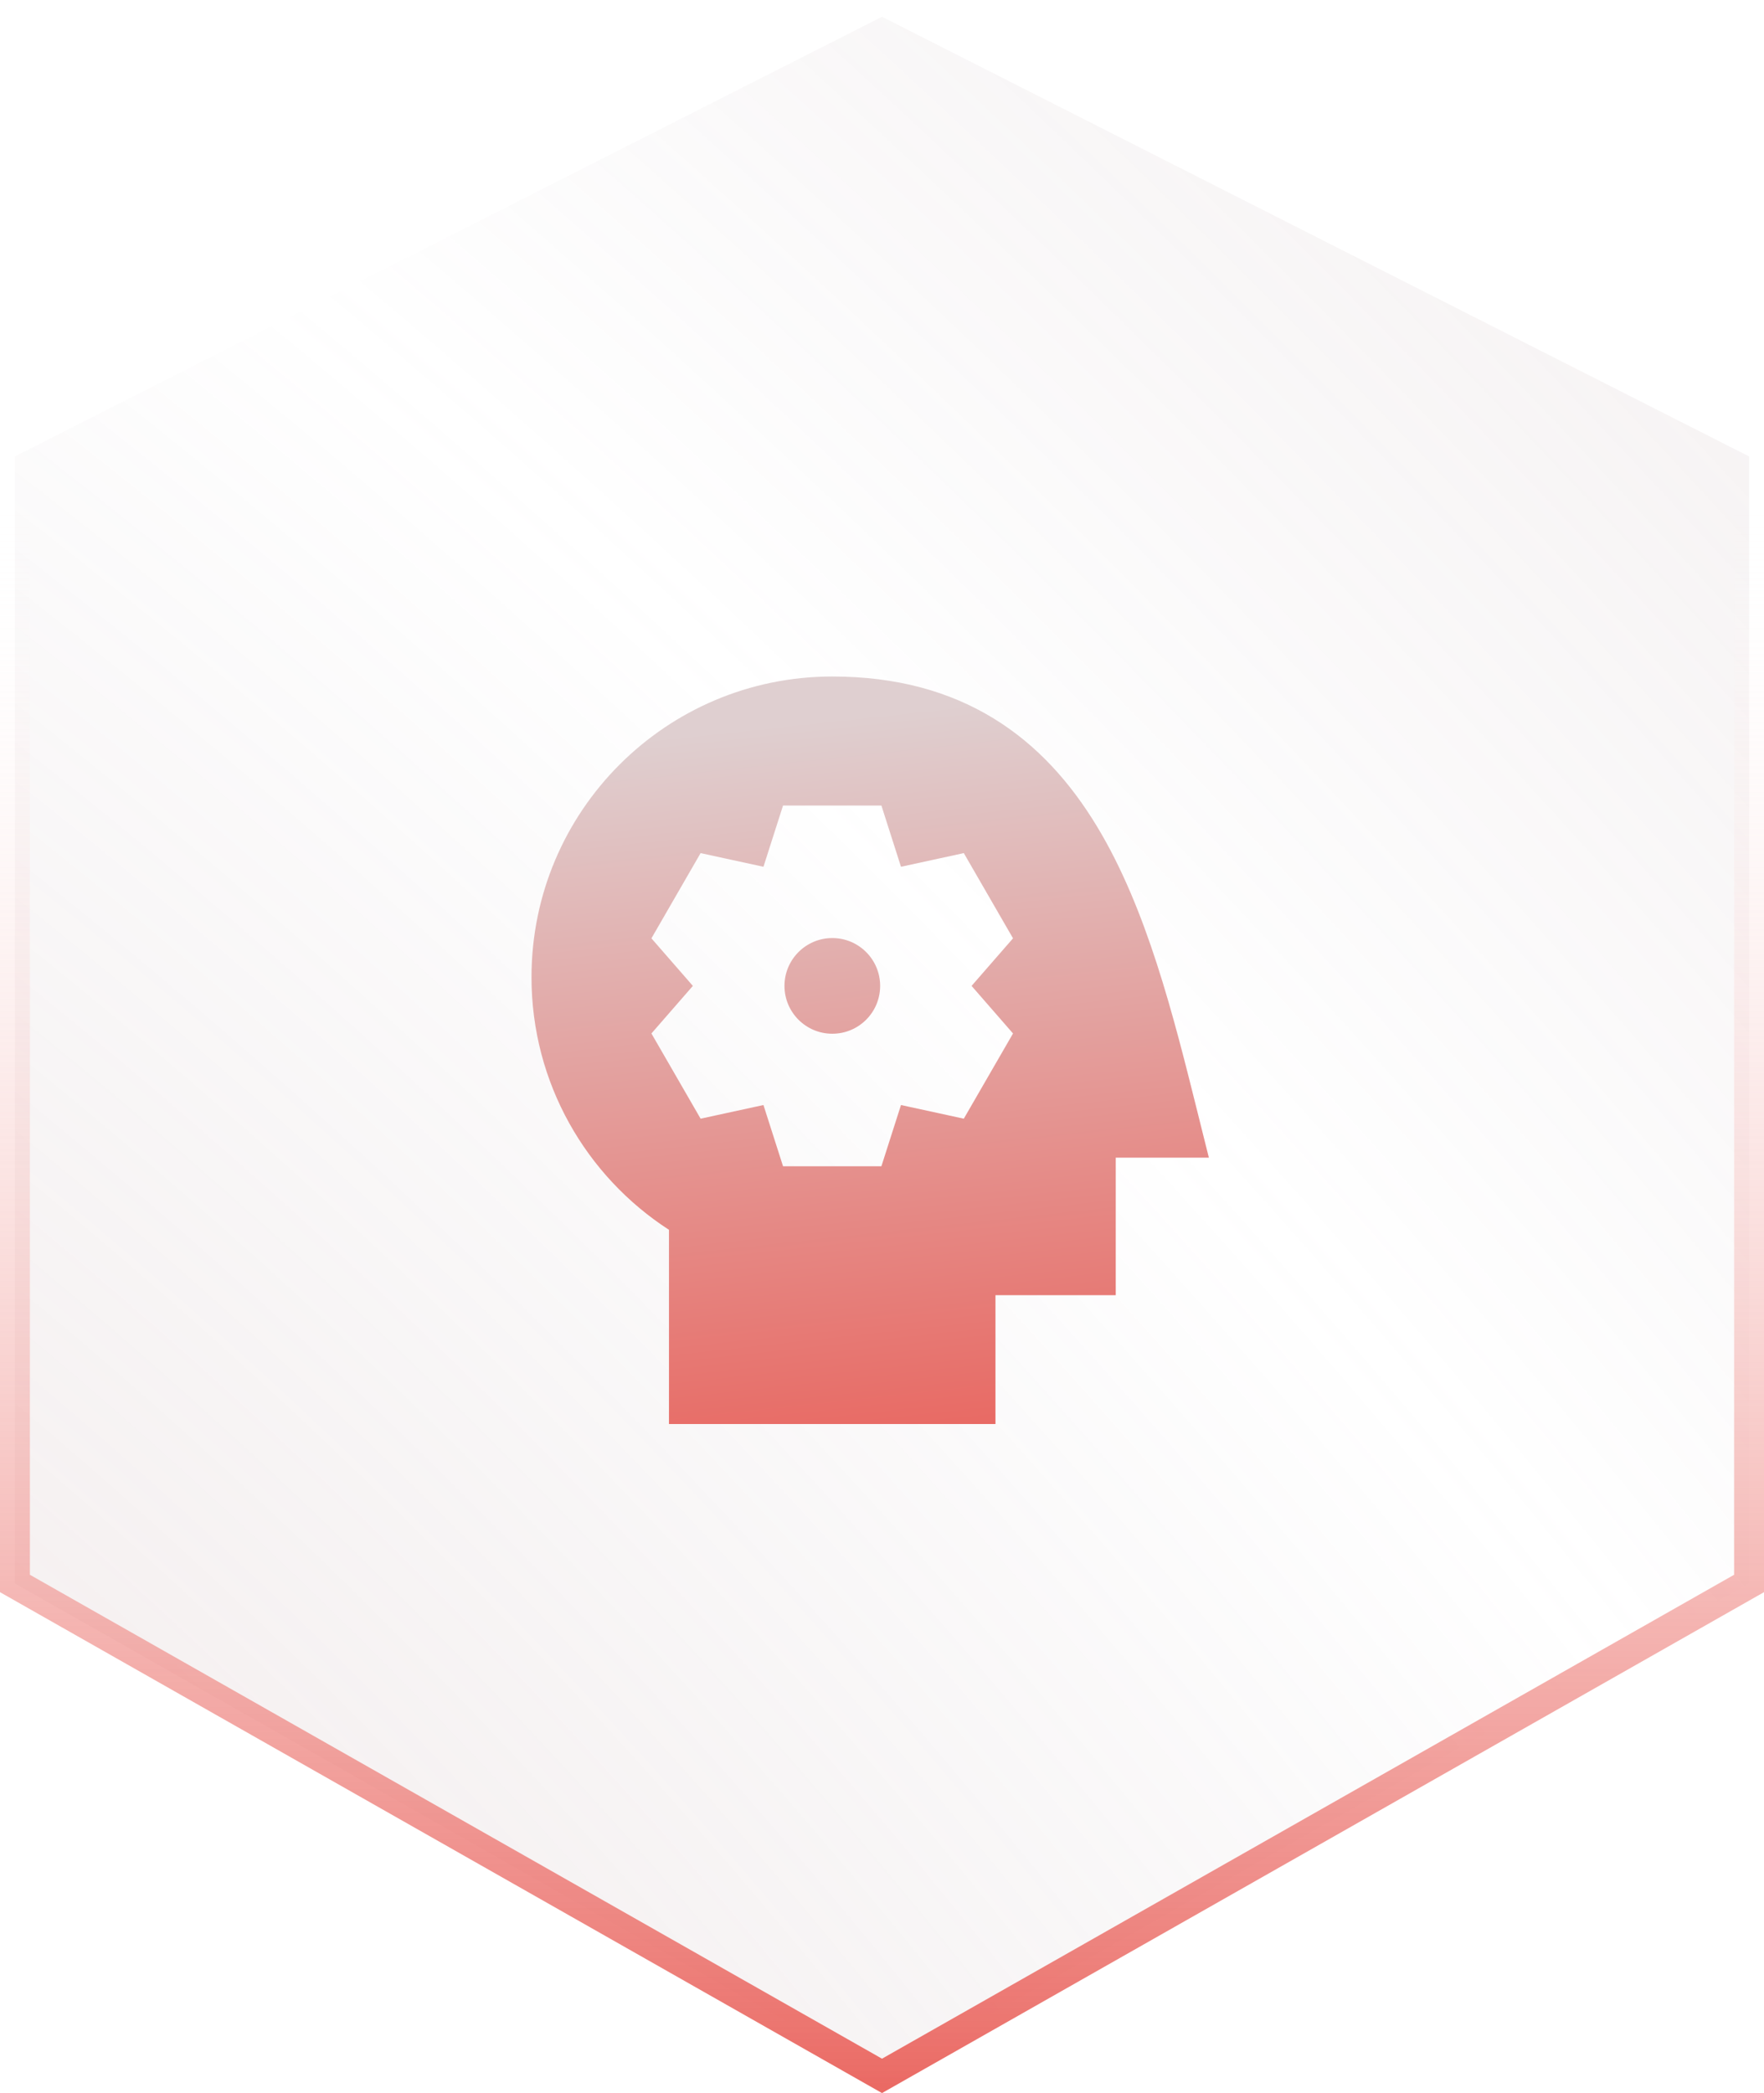 <svg width="59" height="70" viewBox="0 0 59 70" fill="none" xmlns="http://www.w3.org/2000/svg">
<path d="M29.5 69.425L0.5 52.957V15.264L29.5 0.561L58.5 15.264V52.957L29.5 69.425Z" fill="url(#paint0_radial_10164_14295)" fill-opacity="0.8" stroke="url(#paint1_linear_10164_14295)"/>
<path fill-rule="evenodd" clip-rule="evenodd" d="M17.777 32.682C17.777 27.128 22.28 22.625 27.835 22.625C29.986 22.625 31.762 23.127 33.233 24.027C34.698 24.924 35.812 26.187 36.69 27.638C38.355 30.389 39.242 33.943 40.063 37.235L40.165 37.646L40.433 38.717H37.318V43.315H33.295V47.625H22.375V41.13C19.61 39.34 17.777 36.225 17.777 32.682ZM29.48 26.94L30.135 28.988L32.236 28.531L33.882 31.381L32.496 32.972L33.882 34.563L32.236 37.413L30.135 36.956L29.48 39.004H26.19L25.535 36.956L23.433 37.413L21.788 34.563L23.174 32.972L21.788 31.381L23.433 28.531L25.535 28.988L26.19 26.94H29.48ZM29.438 32.972C29.438 32.089 28.722 31.372 27.838 31.372C26.955 31.372 26.238 32.089 26.238 32.972C26.238 33.856 26.955 34.572 27.838 34.572C28.722 34.572 29.438 33.856 29.438 32.972Z" fill="url(#paint2_linear_10164_14295)"/>
<defs>
<radialGradient id="paint0_radial_10164_14295" cx="0" cy="0" r="1" gradientUnits="userSpaceOnUse" gradientTransform="translate(-19.255 87.25) rotate(-49.253) scale(220.065 403.946)">
<stop offset="0.167" stop-color="#C5A6A6" stop-opacity="0.2"/>
<stop offset="0.349" stop-color="#9E8C99" stop-opacity="0"/>
<stop offset="0.498" stop-color="#BDA1A3" stop-opacity="0.16"/>
<stop offset="0.965" stop-color="#3B4C77" stop-opacity="0"/>
</radialGradient>
<linearGradient id="paint1_linear_10164_14295" x1="29.5" y1="16.5" x2="29.5" y2="70" gradientUnits="userSpaceOnUse">
<stop stop-color="white" stop-opacity="0"/>
<stop offset="1" stop-color="#EA6963"/>
</linearGradient>
<linearGradient id="paint2_linear_10164_14295" x1="28.515" y1="48.146" x2="25.924" y2="24.233" gradientUnits="userSpaceOnUse">
<stop stop-color="#E86A64"/>
<stop offset="1" stop-color="#DFCFD0"/>
</linearGradient>
</defs>
</svg>
